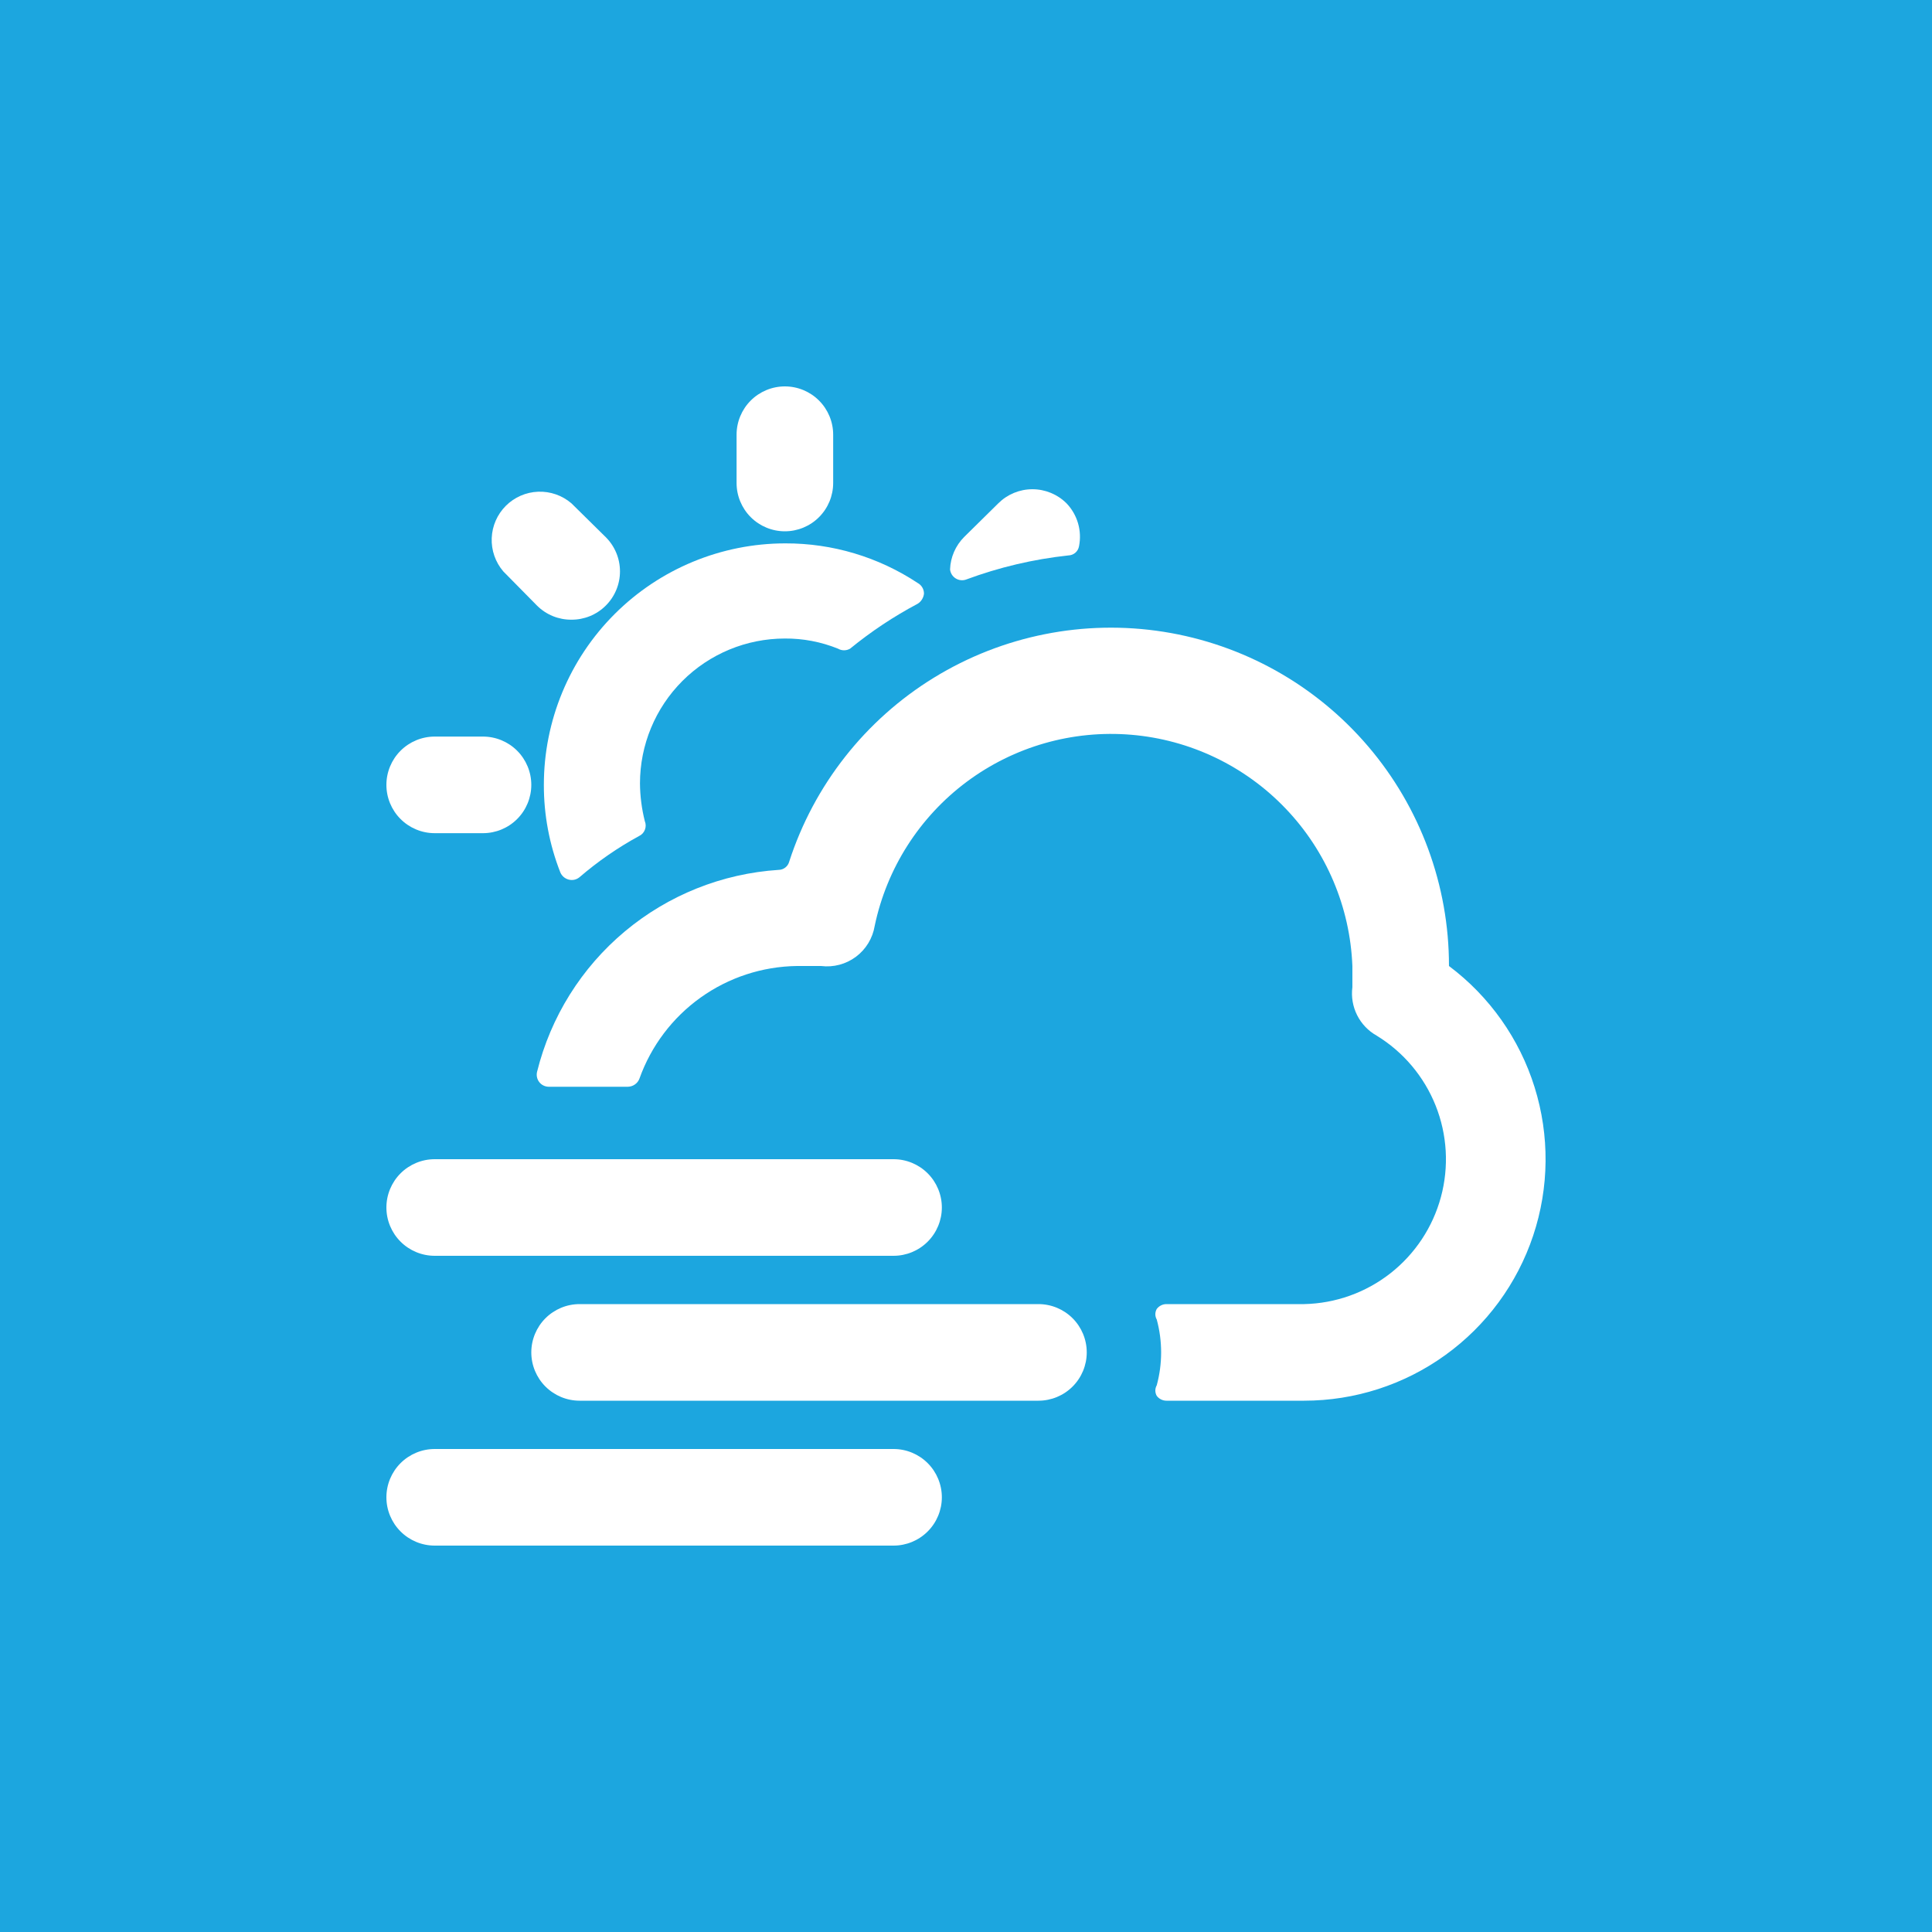<svg width="80" height="80" viewBox="0 0 80 80" fill="none" xmlns="http://www.w3.org/2000/svg">
<rect width="80" height="80" fill="#1CA6DF"/>
<g clip-path="url(#clip0_87_456)">
<path d="M32.5 22C33.03 22 33.539 21.789 33.914 21.414C34.289 21.039 34.5 20.53 34.5 20V18C34.5 17.47 34.289 16.961 33.914 16.586C33.539 16.211 33.03 16 32.5 16C31.97 16 31.461 16.211 31.086 16.586C30.711 16.961 30.5 17.47 30.5 18V20C30.5 20.53 30.711 21.039 31.086 21.414C31.461 21.789 31.97 22 32.5 22Z" fill="white"/>
<path d="M22.24 25.08C22.427 25.266 22.649 25.412 22.892 25.512C23.136 25.611 23.397 25.662 23.66 25.66C23.924 25.662 24.184 25.611 24.428 25.512C24.672 25.412 24.893 25.266 25.08 25.08C25.268 24.894 25.416 24.673 25.518 24.429C25.62 24.186 25.672 23.924 25.672 23.66C25.672 23.396 25.62 23.135 25.518 22.891C25.416 22.647 25.268 22.426 25.08 22.24L23.66 20.84C23.278 20.513 22.785 20.341 22.282 20.361C21.779 20.38 21.301 20.589 20.945 20.945C20.589 21.301 20.38 21.779 20.361 22.282C20.341 22.785 20.513 23.278 20.84 23.66L22.24 25.08Z" fill="white"/>
<path d="M18 34.5H20C20.53 34.5 21.039 34.289 21.414 33.914C21.789 33.539 22 33.03 22 32.5C22 31.97 21.789 31.461 21.414 31.086C21.039 30.711 20.53 30.5 20 30.5H18C17.47 30.5 16.961 30.711 16.586 31.086C16.211 31.461 16 31.97 16 32.5C16 33.03 16.211 33.539 16.586 33.914C16.961 34.289 17.47 34.5 18 34.5Z" fill="white"/>
<path d="M44.16 20.839C43.785 20.467 43.278 20.258 42.75 20.258C42.221 20.258 41.715 20.467 41.34 20.839L39.92 22.239C39.565 22.597 39.357 23.076 39.34 23.579C39.348 23.654 39.373 23.726 39.412 23.79C39.452 23.854 39.505 23.908 39.569 23.948C39.632 23.989 39.704 24.014 39.778 24.023C39.853 24.032 39.929 24.024 40 23.999C41.366 23.491 42.79 23.155 44.24 22.999C44.346 22.996 44.447 22.957 44.528 22.888C44.608 22.819 44.661 22.724 44.68 22.619C44.743 22.303 44.729 21.976 44.639 21.666C44.548 21.355 44.384 21.072 44.16 20.839Z" fill="white"/>
<path d="M26.459 34.62C26.572 34.568 26.66 34.474 26.704 34.358C26.749 34.243 26.747 34.114 26.7 34C26.572 33.49 26.504 32.966 26.5 32.44C26.5 30.849 27.132 29.323 28.257 28.197C29.382 27.072 30.908 26.44 32.499 26.44C33.253 26.434 34.001 26.577 34.7 26.86C34.776 26.904 34.862 26.927 34.95 26.927C35.037 26.927 35.123 26.904 35.2 26.86C36.069 26.149 37.007 25.526 37.999 25C38.072 24.955 38.133 24.893 38.178 24.82C38.223 24.747 38.251 24.665 38.26 24.58C38.26 24.49 38.236 24.402 38.19 24.324C38.144 24.247 38.078 24.183 37.999 24.14C36.375 23.065 34.468 22.494 32.52 22.5C29.867 22.5 27.324 23.554 25.448 25.429C23.573 27.304 22.52 29.848 22.52 32.5C22.517 33.739 22.748 34.967 23.2 36.12C23.23 36.193 23.276 36.257 23.335 36.309C23.394 36.361 23.464 36.399 23.54 36.42C23.619 36.442 23.702 36.445 23.782 36.428C23.862 36.41 23.937 36.373 24 36.32C24.757 35.668 25.582 35.098 26.459 34.62Z" fill="white"/>
<path d="M59.999 40C60.002 36.664 58.813 33.437 56.647 30.9C54.481 28.363 51.481 26.683 48.186 26.162C44.891 25.641 41.519 26.314 38.675 28.059C35.833 29.804 33.706 32.506 32.679 35.68C32.653 35.777 32.596 35.863 32.516 35.924C32.437 35.986 32.34 36.019 32.239 36.02C29.901 36.172 27.672 37.064 25.874 38.567C24.076 40.07 22.803 42.106 22.239 44.38C22.221 44.453 22.22 44.53 22.235 44.603C22.251 44.677 22.283 44.747 22.329 44.806C22.375 44.866 22.434 44.914 22.502 44.948C22.57 44.981 22.644 44.999 22.719 45H25.999C26.104 44.998 26.206 44.965 26.292 44.904C26.378 44.844 26.443 44.759 26.479 44.66C26.961 43.311 27.843 42.141 29.009 41.308C30.174 40.475 31.567 40.019 32.999 40H33.999C34.512 40.064 35.03 39.926 35.444 39.617C35.857 39.308 36.135 38.85 36.219 38.34C36.719 35.952 38.076 33.829 40.032 32.371C41.989 30.913 44.411 30.221 46.843 30.425C49.275 30.629 51.548 31.715 53.234 33.479C54.921 35.242 55.904 37.562 55.999 40V40.88C55.948 41.275 56.015 41.677 56.194 42.033C56.372 42.389 56.652 42.684 56.999 42.88C58.107 43.556 58.965 44.573 59.446 45.778C59.927 46.983 60.004 48.312 59.666 49.564C59.328 50.817 58.593 51.926 57.572 52.726C56.55 53.526 55.296 53.973 53.999 54H48.299C48.222 54 48.145 54.018 48.076 54.053C48.006 54.088 47.946 54.138 47.899 54.2C47.861 54.267 47.84 54.343 47.84 54.42C47.84 54.497 47.861 54.573 47.899 54.64C48.14 55.531 48.14 56.469 47.899 57.36C47.861 57.427 47.84 57.503 47.84 57.58C47.84 57.657 47.861 57.733 47.899 57.8C47.946 57.862 48.006 57.913 48.076 57.947C48.145 57.982 48.222 58 48.299 58H53.999C56.098 58 58.144 57.34 59.846 56.112C61.549 54.885 62.822 53.154 63.486 51.162C64.15 49.171 64.17 47.022 63.544 45.018C62.919 43.015 61.678 41.259 59.999 40Z" fill="white"/>
<path d="M37 52C37.53 52 38.039 51.789 38.414 51.414C38.789 51.039 39 50.53 39 50C39 49.47 38.789 48.961 38.414 48.586C38.039 48.211 37.53 48 37 48H18C17.47 48 16.961 48.211 16.586 48.586C16.211 48.961 16 49.47 16 50C16 50.53 16.211 51.039 16.586 51.414C16.961 51.789 17.47 52 18 52H37Z" fill="white"/>
<path d="M45 56C45 55.47 44.789 54.961 44.414 54.586C44.039 54.211 43.53 54 43 54H24C23.47 54 22.961 54.211 22.586 54.586C22.211 54.961 22 55.47 22 56C22 56.53 22.211 57.039 22.586 57.414C22.961 57.789 23.47 58 24 58H43C43.53 58 44.039 57.789 44.414 57.414C44.789 57.039 45 56.53 45 56Z" fill="white"/>
<path d="M37 60H18C17.47 60 16.961 60.211 16.586 60.586C16.211 60.961 16 61.47 16 62C16 62.53 16.211 63.039 16.586 63.414C16.961 63.789 17.47 64 18 64H37C37.53 64 38.039 63.789 38.414 63.414C38.789 63.039 39 62.53 39 62C39 61.47 38.789 60.961 38.414 60.586C38.039 60.211 37.53 60 37 60Z" fill="white"/>
</g>
<defs>
<clipPath id="clip0_87_456">
<rect width="48" height="48" fill="white" transform="translate(16 16)"/>
</clipPath>
</defs>
</svg>
